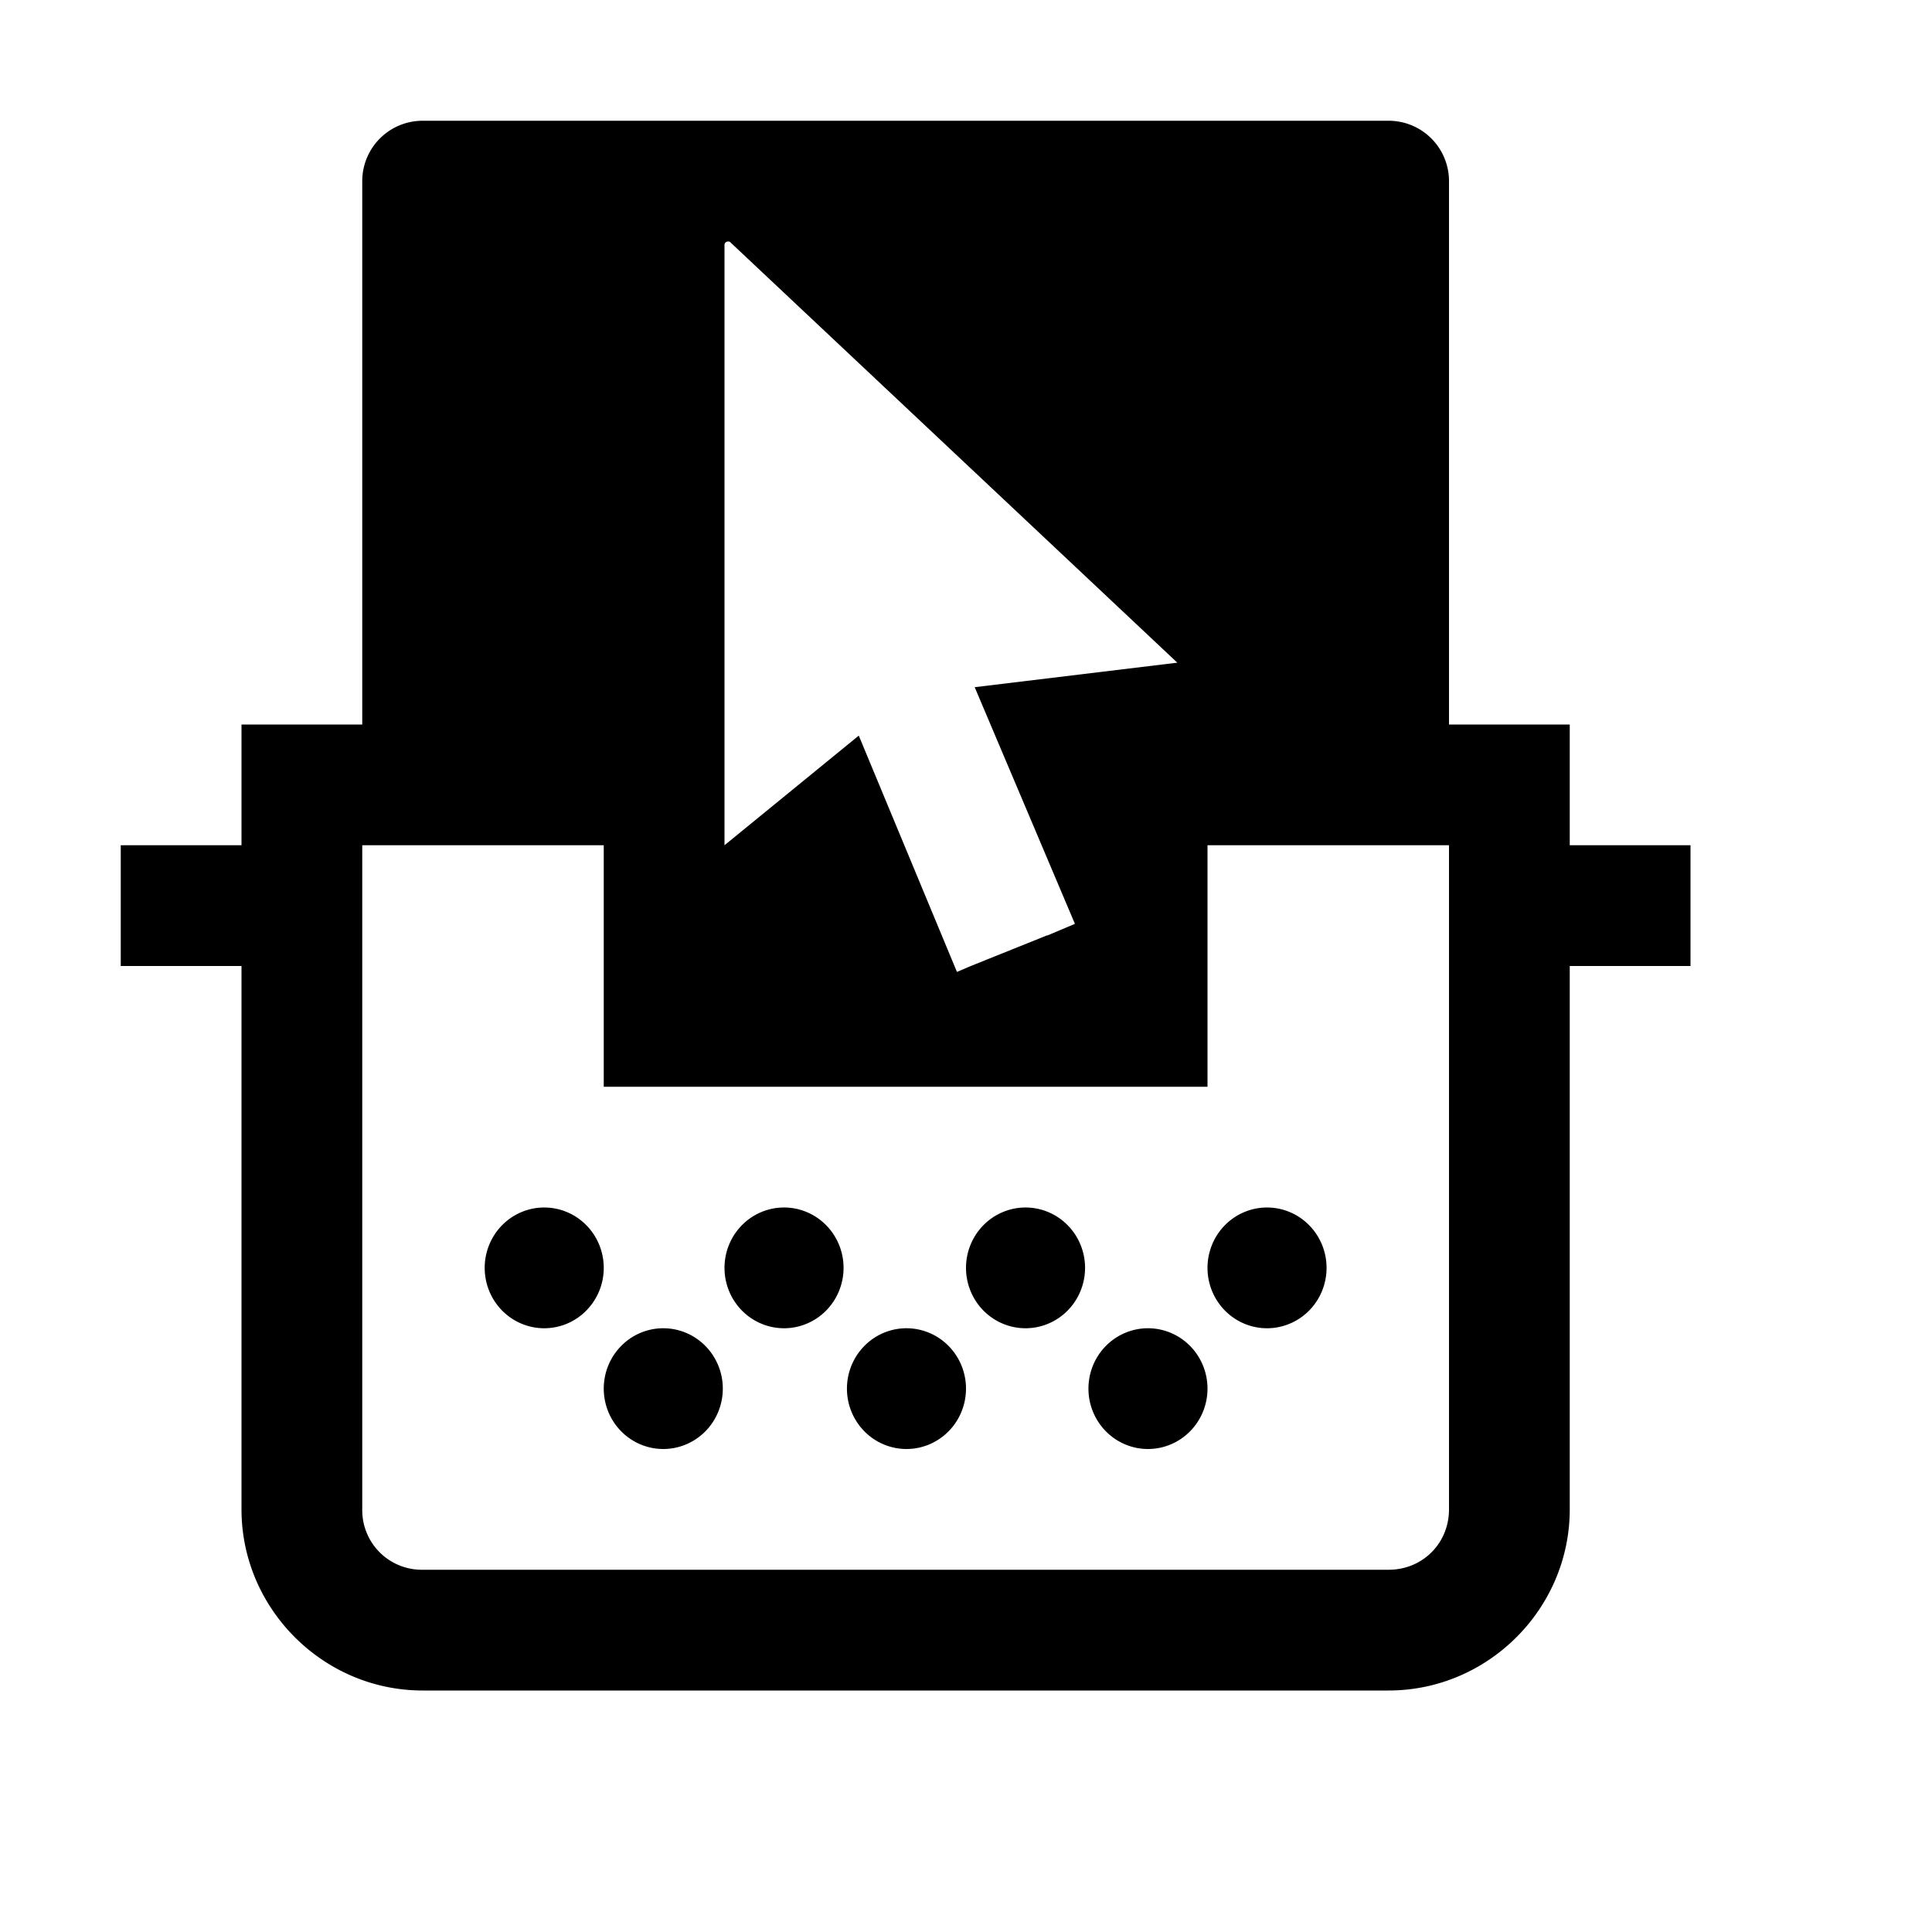 <svg xmlns="http://www.w3.org/2000/svg" viewBox="0 0 16 16"><path d="M3.5 1a.5.5 0 0 0-.5.5V6H2v1H1v1h1v4.5c0 .823.677 1.5 1.5 1.5h8c.823 0 1.5-.677 1.5-1.5V8h1V7h-1V6h-1V1.5a.5.5 0 0 0-.5-.5h-8zm2.55 1.008l3.7 3.48-1.678.203.83 1.96-.23.097v-.002L8.04 8l-.115.049-.813-1.957L6 7V2.027c0-.024.033-.036.05-.02zM3 7h2v2h5V7h2v5.5c0 .281-.219.5-.5.5h-8a.493.493 0 0 1-.5-.5V7zm1.508 3a.493.5 0 0 0-.494.5.493.5 0 0 0 .494.5.493.5 0 0 0 .492-.5.493.5 0 0 0-.492-.5zm1.984 0a.493.5 0 0 0-.492.5.493.5 0 0 0 .492.5.493.5 0 0 0 .494-.5.493.5 0 0 0-.494-.5zm2 0a.493.5 0 0 0-.492.5.493.5 0 0 0 .492.5.493.5 0 0 0 .494-.5.493.5 0 0 0-.494-.5zm2 0a.493.5 0 0 0-.492.5.493.5 0 0 0 .492.5.493.5 0 0 0 .494-.5.493.5 0 0 0-.494-.5zm-5 1a.493.5 0 0 0-.492.5.493.5 0 0 0 .492.5.493.5 0 0 0 .494-.5.493.5 0 0 0-.494-.5zm2.016 0a.493.5 0 0 0-.494.5.493.5 0 0 0 .494.5.493.5 0 0 0 .492-.5.493.5 0 0 0-.492-.5zm2 0a.493.5 0 0 0-.494.5.493.5 0 0 0 .494.5.493.5 0 0 0 .492-.5.493.5 0 0 0-.492-.5z"/></svg>